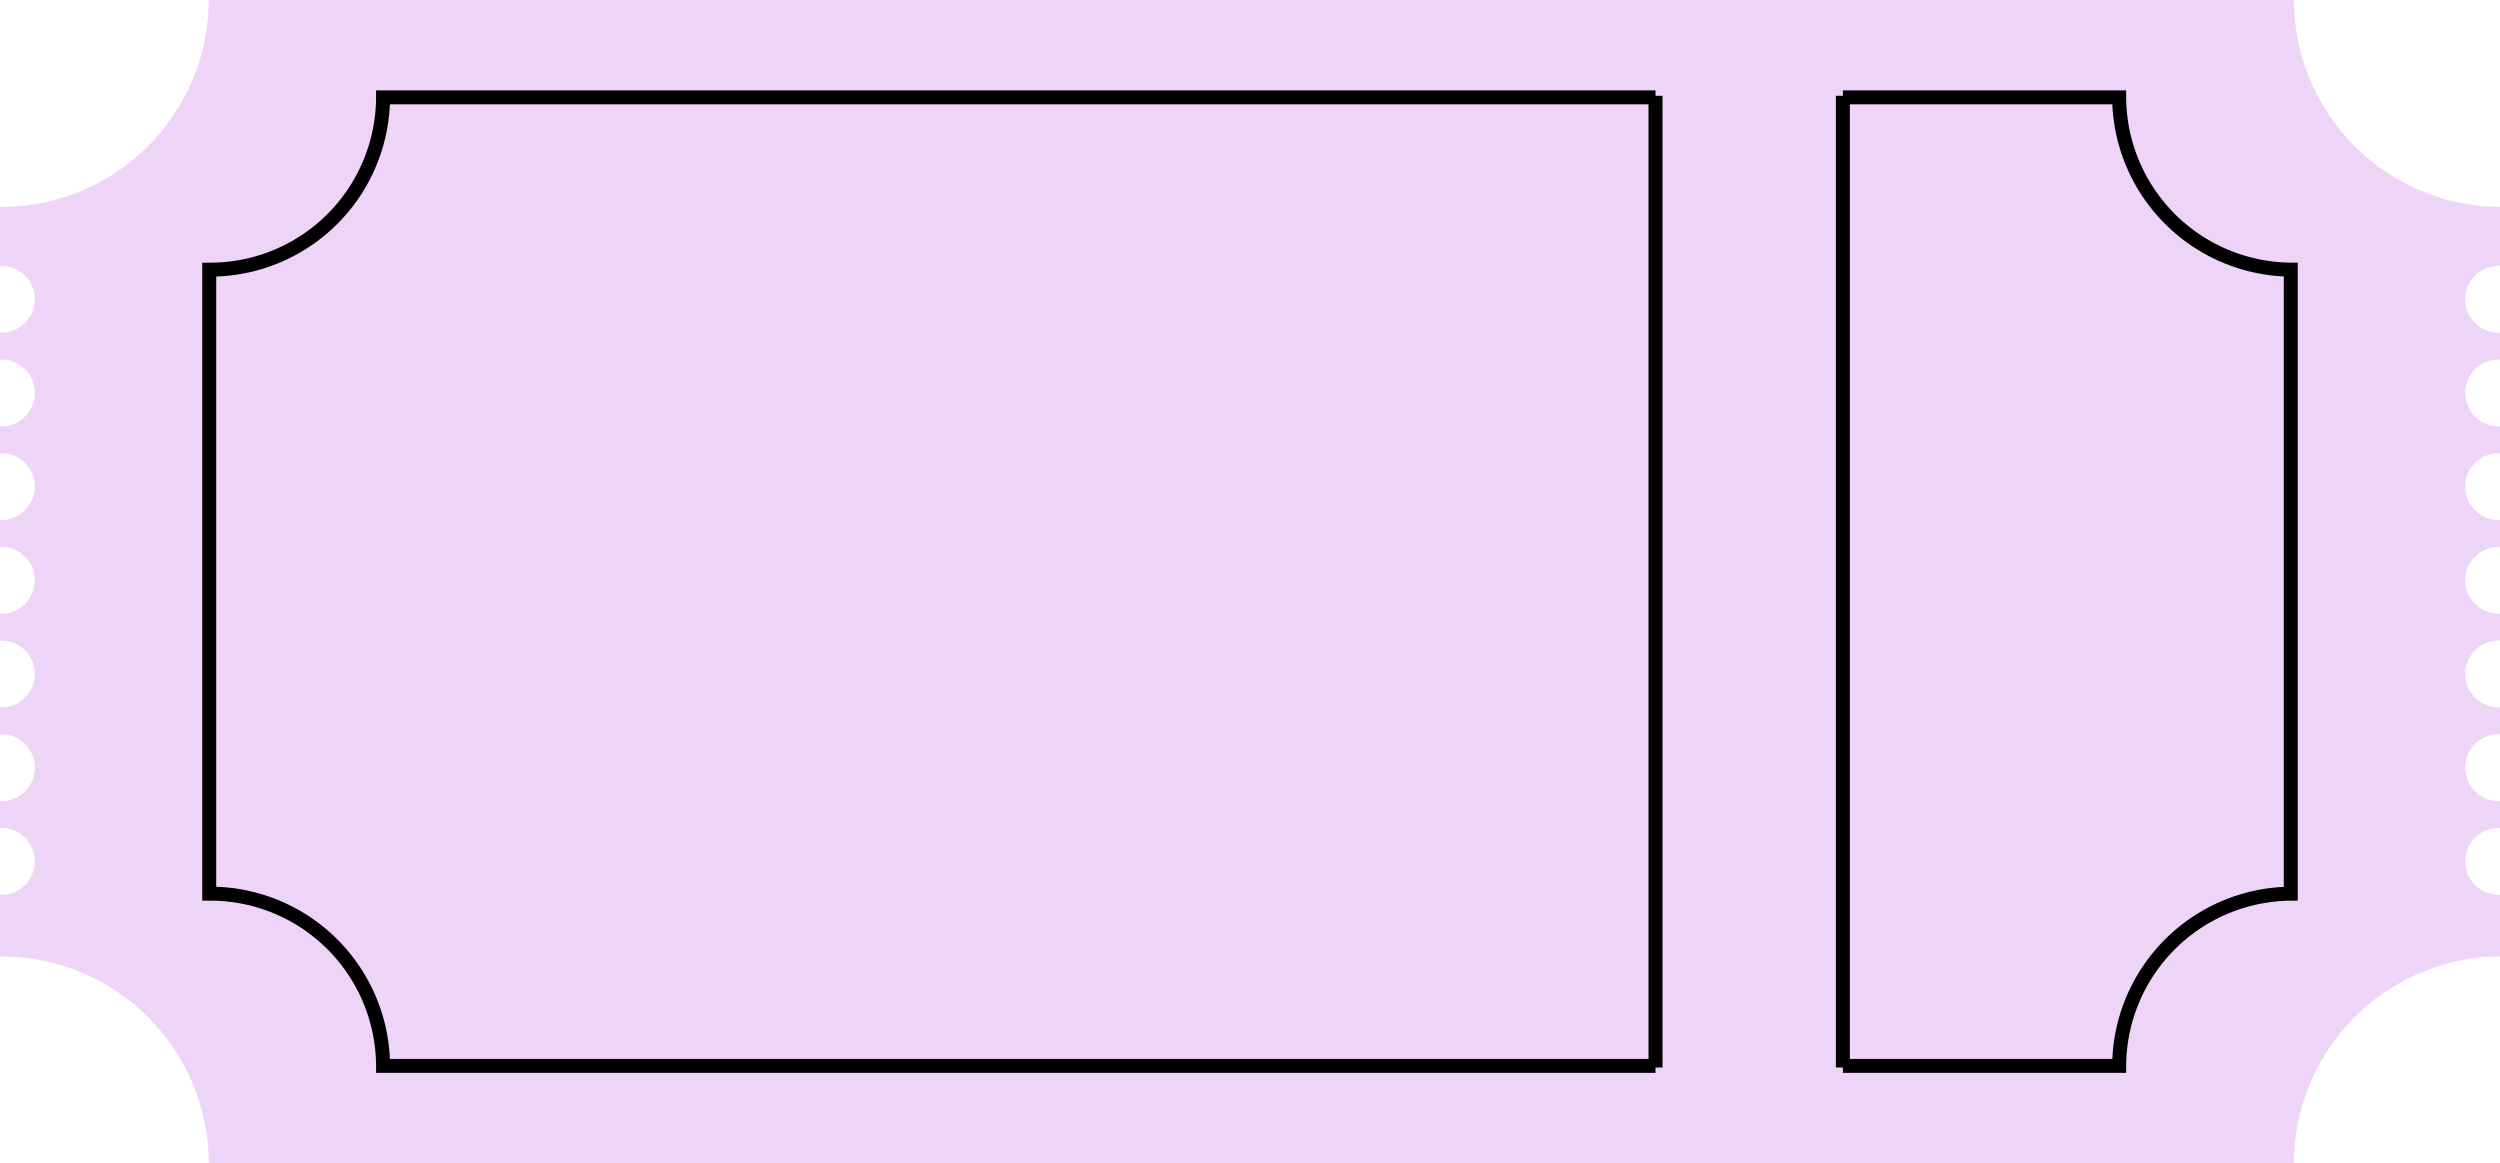 <?xml version="1.0" encoding="UTF-8" standalone="no"?><svg xmlns="http://www.w3.org/2000/svg" xmlns:xlink="http://www.w3.org/1999/xlink" data-name="Layer 1" fill="#000000" height="434.6" preserveAspectRatio="xMidYMid meet" version="1" viewBox="33.0 282.7 934.0 434.6" width="934" zoomAndPan="magnify"><g id="change1_1"><path d="M966.5,617.002a12.5,12.5,0,0,1,0-25c.169,0,.333.019.5.025V581.976c-.167.007-.331.025-.5.025a12.5,12.5,0,0,1,0-25c.169,0,.333.019.5.025V546.976c-.167.007-.331.025-.5.025a12.5,12.5,0,0,1,0-25c.169,0,.333.019.5.025V511.976c-.167.007-.331.025-.5.025a12.5,12.5,0,0,1,0-25c.169,0,.333.019.5.025V476.976c-.167.007-.331.025-.5.025a12.5,12.5,0,0,1,0-25c.169,0,.333.019.5.025V441.976c-.167.007-.331.025-.5.025a12.5,12.5,0,0,1,0-25c.169,0,.333.019.5.025V406.976c-.167.007-.331.025-.5.025a12.5,12.5,0,0,1,0-25c.169,0,.333.019.5.025V359.989a77.49,77.49,0,0,1-76.995-77.28H110.995A77.497,77.497,0,0,1,33.5,360.002c-.168,0-.333-.012-.5-.013v22.038c.167-.007.331-.025.5-.025a12.5,12.5,0,0,1,0,25c-.169,0-.333-.019-.5-.025v10.051c.167-.007.331-.025.5-.025a12.5,12.5,0,0,1,0,25c-.169,0-.333-.019-.5-.025v10.051c.167-.007.331-.025.5-.025a12.5,12.5,0,0,1,0,25c-.169,0-.333-.019-.5-.025v10.051c.167-.007.331-.025.5-.025a12.5,12.5,0,0,1,0,25c-.169,0-.333-.019-.5-.025v10.051c.167-.007.331-.025.5-.025a12.5,12.5,0,0,1,0,25c-.169,0-.333-.019-.5-.025v10.051c.167-.007.331-.025.5-.025a12.5,12.5,0,0,1,0,25c-.169,0-.333-.019-.5-.025v10.051c.167-.007.331-.025.5-.025a12.5,12.5,0,0,1,0,25c-.169,0-.333-.019-.5-.025v23.038c.167-.001.332-.013.5-.013a77.497,77.497,0,0,1,77.495,77.289H890.005A77.49,77.49,0,0,1,967,640.014v-23.038C966.833,616.983,966.669,617.002,966.5,617.002Z" fill="#eed4f6"/></g><g id="change2_1"><path d="M827.322,683.528H721.5V681.5h-2.608v-363H721.5v-2.028H827.322l.006,2.602a62.101,62.101,0,0,0,61.519,61.748l2.591.017v238.334l-2.592.016a62.082,62.082,0,0,0-61.518,61.738Zm-103.214-5.217h98.06a67.346,67.346,0,0,1,64.053-64.274V385.972a67.366,67.366,0,0,1-64.053-64.284H724.108ZM651.5,683.528H173.508l-.006-2.602a62.011,62.011,0,0,0-61.912-61.748l-.114.003c-.102.004-.204.007-.306.007h-2.608V380.822h2.608c.101,0,.201.003.301.006l.119.003a62.016,62.016,0,0,0,61.912-61.758l.006-2.602H651.5V318.5h2.608v363H651.5Zm-472.838-5.217H648.892v-356.623H178.662a67.261,67.261,0,0,1-64.884,64.325v227.983A67.256,67.256,0,0,1,178.662,678.312Z"/></g></svg>